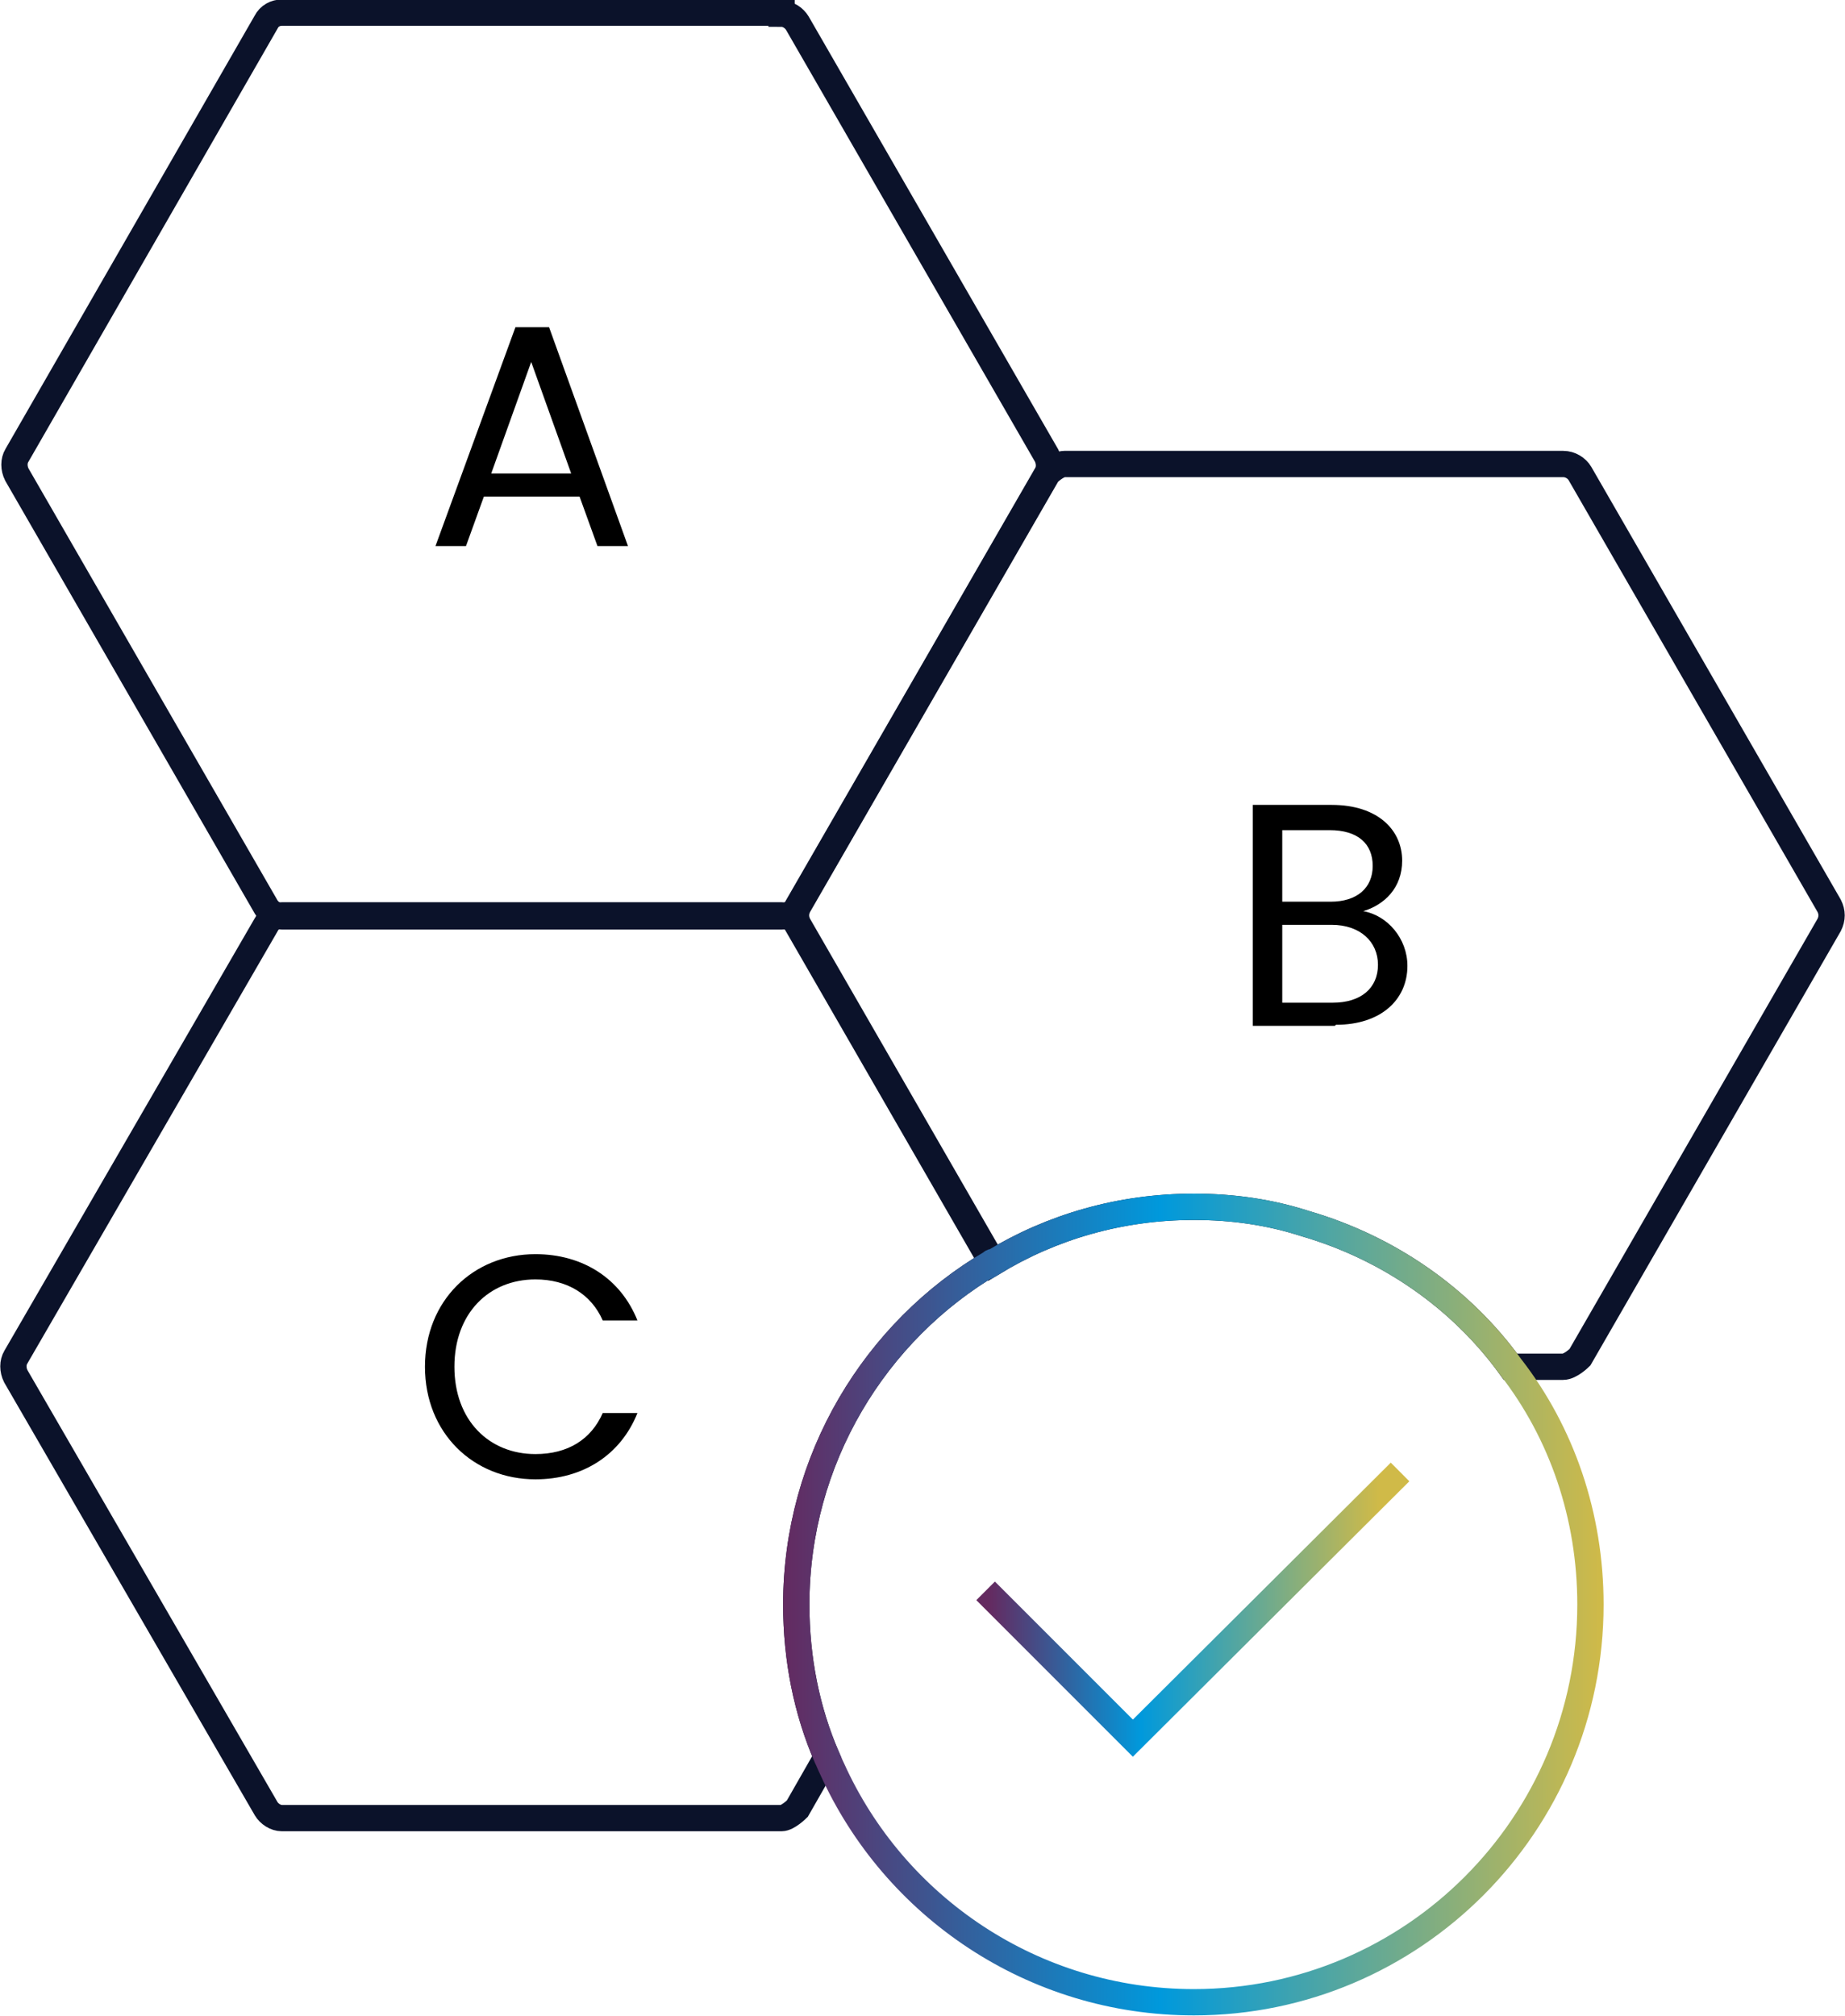 <?xml version="1.0" encoding="UTF-8"?>
<svg xmlns="http://www.w3.org/2000/svg" xmlns:xlink="http://www.w3.org/1999/xlink" id="a" viewBox="0 0 17.54 19.16">
  <defs>
    <style>.d{stroke:url(#b);}.d,.e,.f{fill:none;stroke-miterlimit:10;stroke-width:.25px;}.e{stroke:url(#c);}.f{stroke:#0b122a;}</style>
    <linearGradient id="b" x1="7.44" y1="4.16" x2="15.24" y2="4.16" gradientTransform="translate(0 19.41) scale(1 -1)" gradientUnits="userSpaceOnUse">
      <stop offset="0" stop-color="#642a60"></stop>
      <stop offset=".46" stop-color="#0099dc"></stop>
      <stop offset="1" stop-color="#d0ba48"></stop>
    </linearGradient>
    <linearGradient id="c" x1="9.28" y1="4.11" x2="13.4" y2="4.11" gradientTransform="translate(0 19.41) scale(1 -1)" gradientUnits="userSpaceOnUse">
      <stop offset=".03" stop-color="#642a60"></stop>
      <stop offset=".38" stop-color="#0099dc"></stop>
      <stop offset=".93" stop-color="#d0ba48"></stop>
    </linearGradient>
  </defs>
  <path class="f" d="m17.39,8.61c.03.06.03.12,0,.18l-2.37,4.11s-.09.09-.16.09h-.5c-.47-.65-1.16-1.13-1.95-1.36-.34-.11-.69-.16-1.06-.16-.7,0-1.35.19-1.91.53l-1.85-3.21c-.03-.06-.03-.12,0-.18l2.37-4.11s.09-.09.16-.09h4.74c.07,0,.13.04.16.09,0,0,2.37,4.11,2.37,4.11Z"></path>
  <path class="f" d="m7.57,15.25c0,.52.1,1.01.29,1.45l-.28.49s-.09.09-.15.09H2.68c-.06,0-.12-.04-.15-.09L.15,13.08c-.03-.06-.03-.13,0-.18l2.38-4.11c.03-.06.09-.09.15-.09h4.75c.06,0,.12.03.15.09l1.85,3.21c-1.11.65-1.86,1.87-1.86,3.25Z"></path>
  <path class="f" d="m7.43.12H2.68c-.06,0-.12.03-.15.09L.16,4.33c-.03.05-.03.12,0,.18l2.37,4.11c.03.05.09.09.15.09h4.75c.06,0,.12-.03.15-.09l2.37-4.11c.03-.05.03-.12,0-.18L7.58.22c-.03-.05-.09-.09-.15-.09Z"></path>
  <path class="d" d="m15.12,15.25c0,2.09-1.69,3.78-3.77,3.78-1.53,0-2.85-.91-3.44-2.22-.02-.04-.03-.07-.05-.11-.19-.44-.29-.93-.29-1.45,0-1.38.75-2.6,1.86-3.25,0-.01.01,0,.01,0,.56-.34,1.21-.53,1.91-.53.37,0,.72.05,1.06.16.79.23,1.48.71,1.95,1.36.49.63.76,1.42.76,2.26Z"></path>
  <polyline class="e" points="9.37 15.12 10.77 16.52 13.31 13.99"></polyline>
  <path d="m5.51,4.72h-.91l-.17.47h-.29l.76-2.08h.32l.75,2.08h-.29l-.17-.47Zm-.46-1.28l-.38,1.06h.76s-.38-1.06-.38-1.06Z"></path>
  <path d="m12.69,9.75h-.78v-2.1h.75c.44,0,.67.24.67.53,0,.26-.17.42-.37.48.23.04.42.26.42.52,0,.32-.25.56-.68.56h0Zm-.05-1.86h-.45v.68h.46c.25,0,.4-.13.4-.34s-.14-.34-.41-.34Zm.02.9h-.47v.74h.48c.27,0,.43-.14.43-.36s-.17-.38-.44-.38Z"></path>
  <path d="m5.09,11.92c.45,0,.81.23.97.63h-.33c-.11-.25-.34-.39-.64-.39-.44,0-.77.32-.77.83s.33.83.77.83c.31,0,.53-.14.64-.39h.33c-.16.4-.52.63-.97.63-.59,0-1.05-.44-1.05-1.07s.46-1.07,1.05-1.07Z"></path>
</svg>
